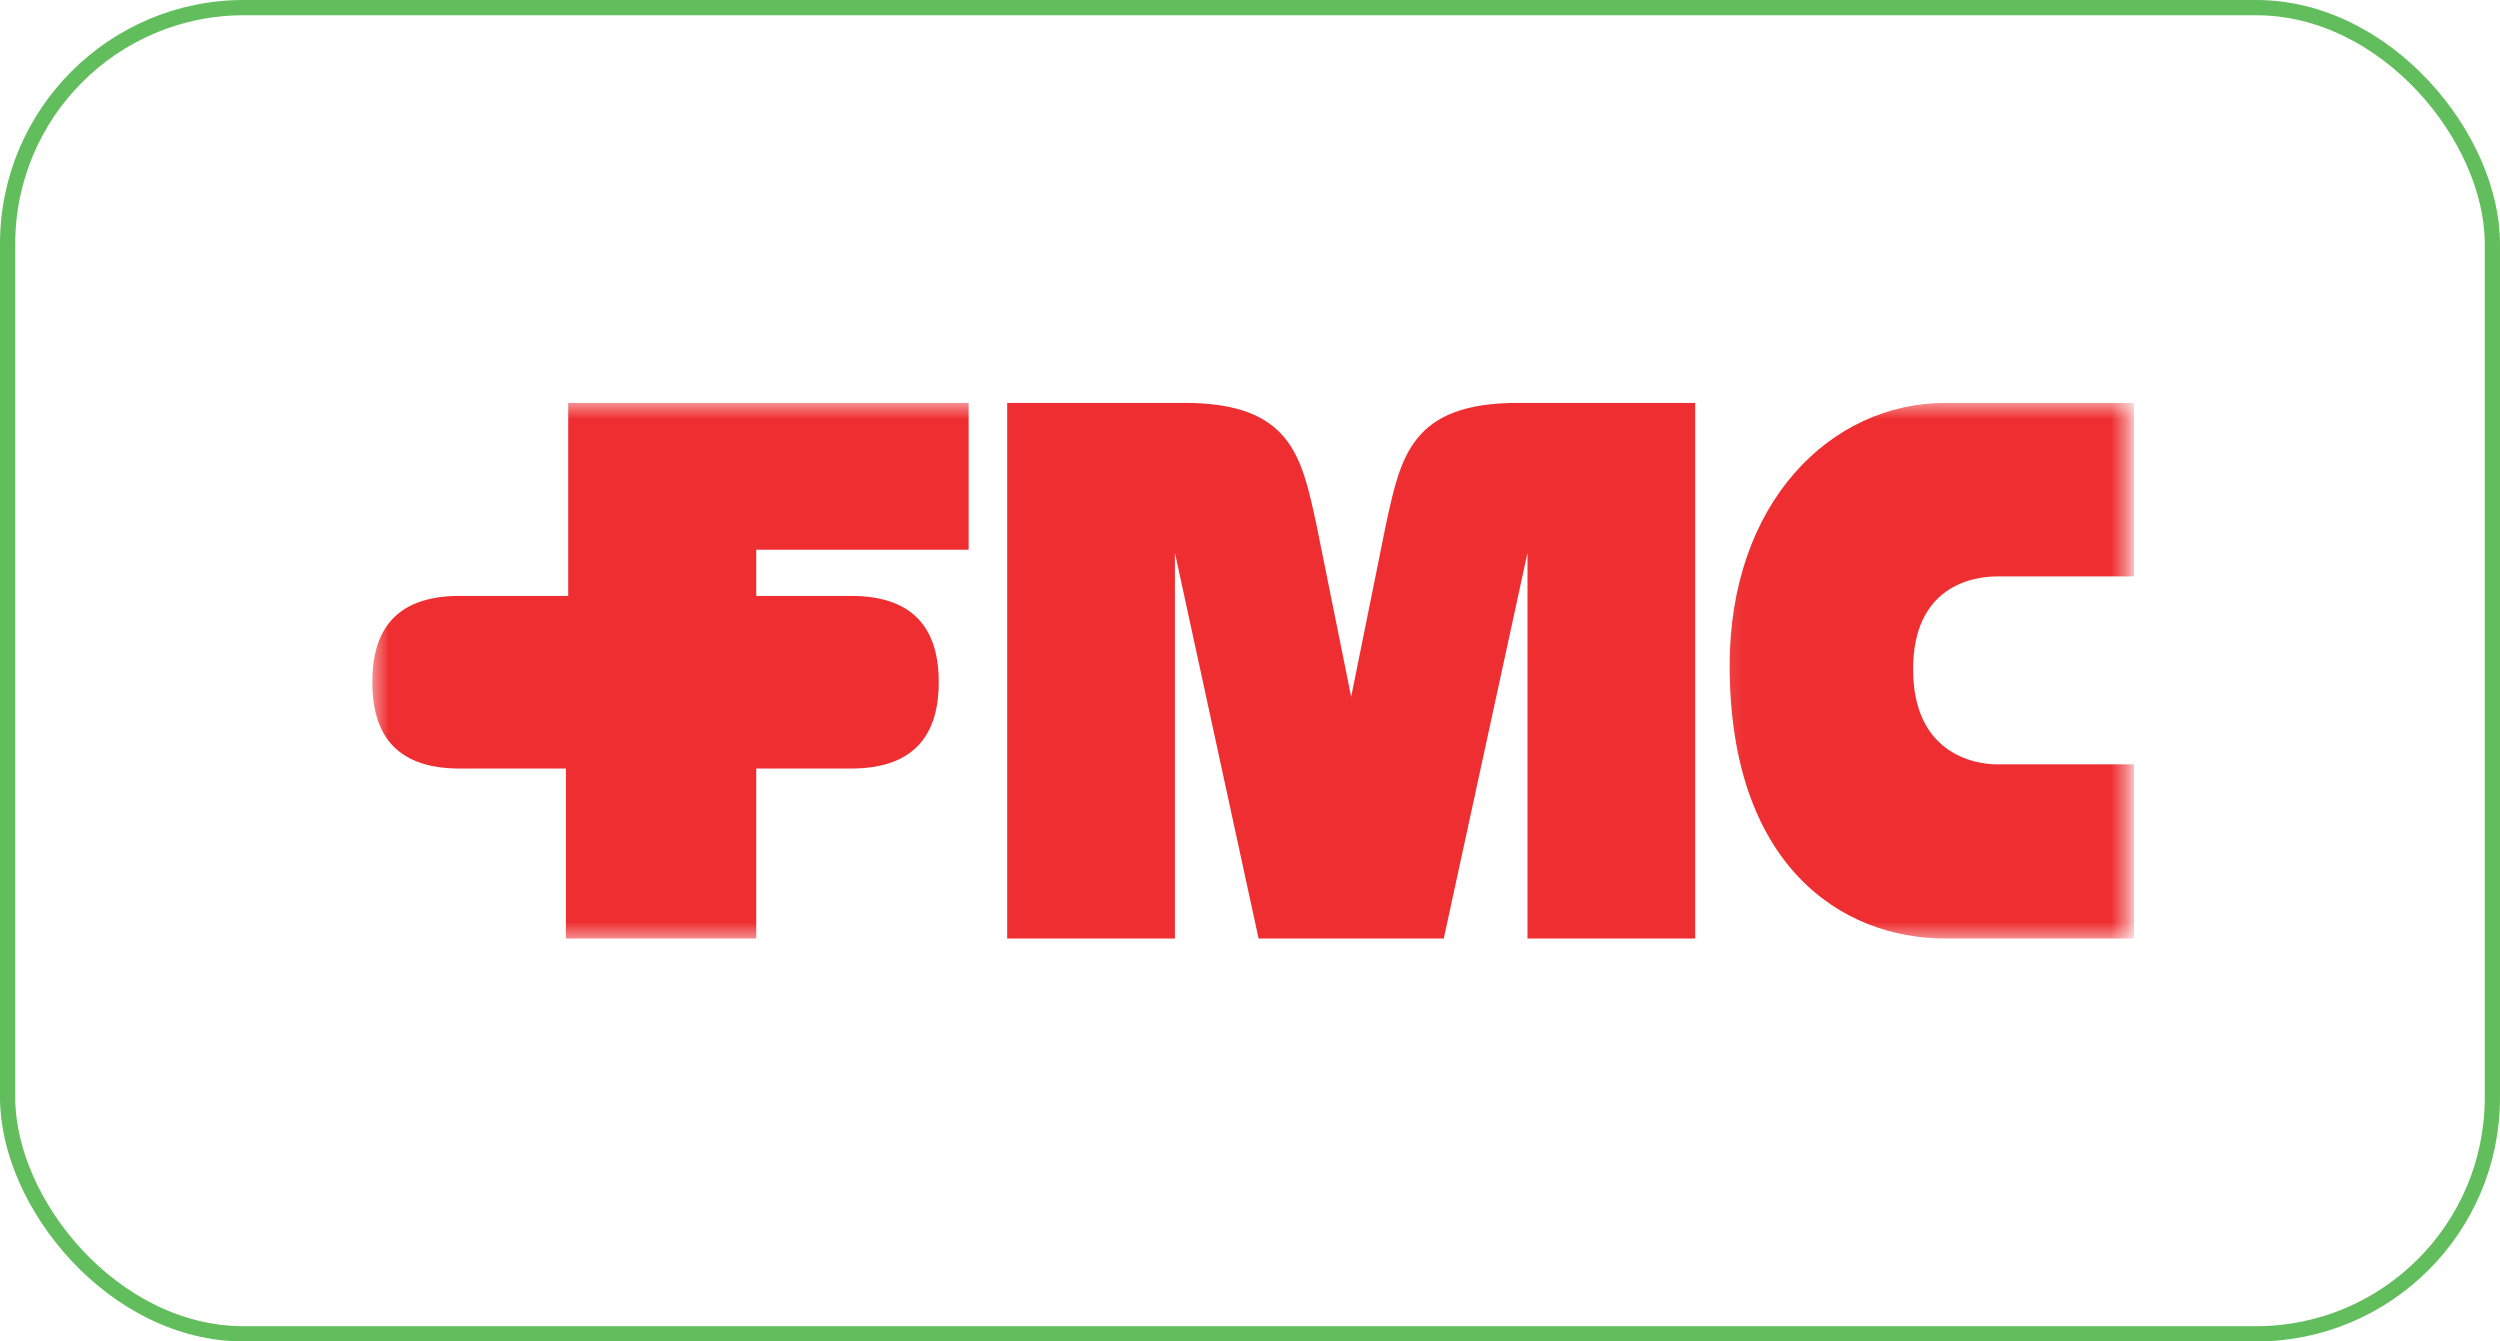 <svg width="164" height="88" viewBox="0 0 164 88" fill="none" xmlns="http://www.w3.org/2000/svg">
<rect x="0.5" y="0.5" width="163" height="87" rx="15.5" stroke="#62BD5D"/>
<g clip-path="url(#clip0_142_3052)">
<mask id="mask0_142_3052" style="mask-type:luminance" maskUnits="userSpaceOnUse" x="113" y="26" width="27" height="36">
<path d="M113.077 26.431H139.577V61.569H113.077V26.431Z" fill="white"/>
</mask>
<g mask="url(#mask0_142_3052)">
<path d="M140.207 61.569H127.617C120.759 61.569 113.478 56.737 113.465 43.681C113.456 32.99 120.076 26.431 127.617 26.431H140.207V37.813H131.021C129.376 37.813 125.5 38.468 125.5 43.906C125.5 49.334 129.376 50.142 131.021 50.142H140.207V61.569Z" fill="#EE2E30"/>
</g>
<mask id="mask1_142_3052" style="mask-type:luminance" maskUnits="userSpaceOnUse" x="24" y="26" width="41" height="36">
<path d="M24.423 26.431H64.532V61.569H24.423V26.431Z" fill="white"/>
</mask>
<g mask="url(#mask1_142_3052)">
<path d="M55.831 50.416C60.268 50.416 61.582 47.876 61.582 44.749C61.582 41.622 60.268 39.092 55.831 39.092H49.609V36.063H63.544V26.431H37.274V39.092H30.148C25.707 39.092 24.423 41.622 24.423 44.749C24.423 47.876 25.707 50.416 30.148 50.416H37.124V61.569H49.609V50.416H55.831Z" fill="#EE2E30"/>
</g>
<path d="M94.71 61.569L100.204 36.261V61.569H111.203V26.431H99.552C92.549 26.431 91.892 30.006 90.939 34.305L88.637 45.709L86.335 34.305C85.387 30.006 84.73 26.431 77.722 26.431H66.071V61.569H77.074V36.261L82.564 61.569H94.71Z" fill="#EE2E30"/>
</g>
<defs>
<clipPath id="clip0_142_3052">
<rect width="116" height="36" fill="white" transform="translate(24 26)"/>
</clipPath>
</defs>
</svg>
